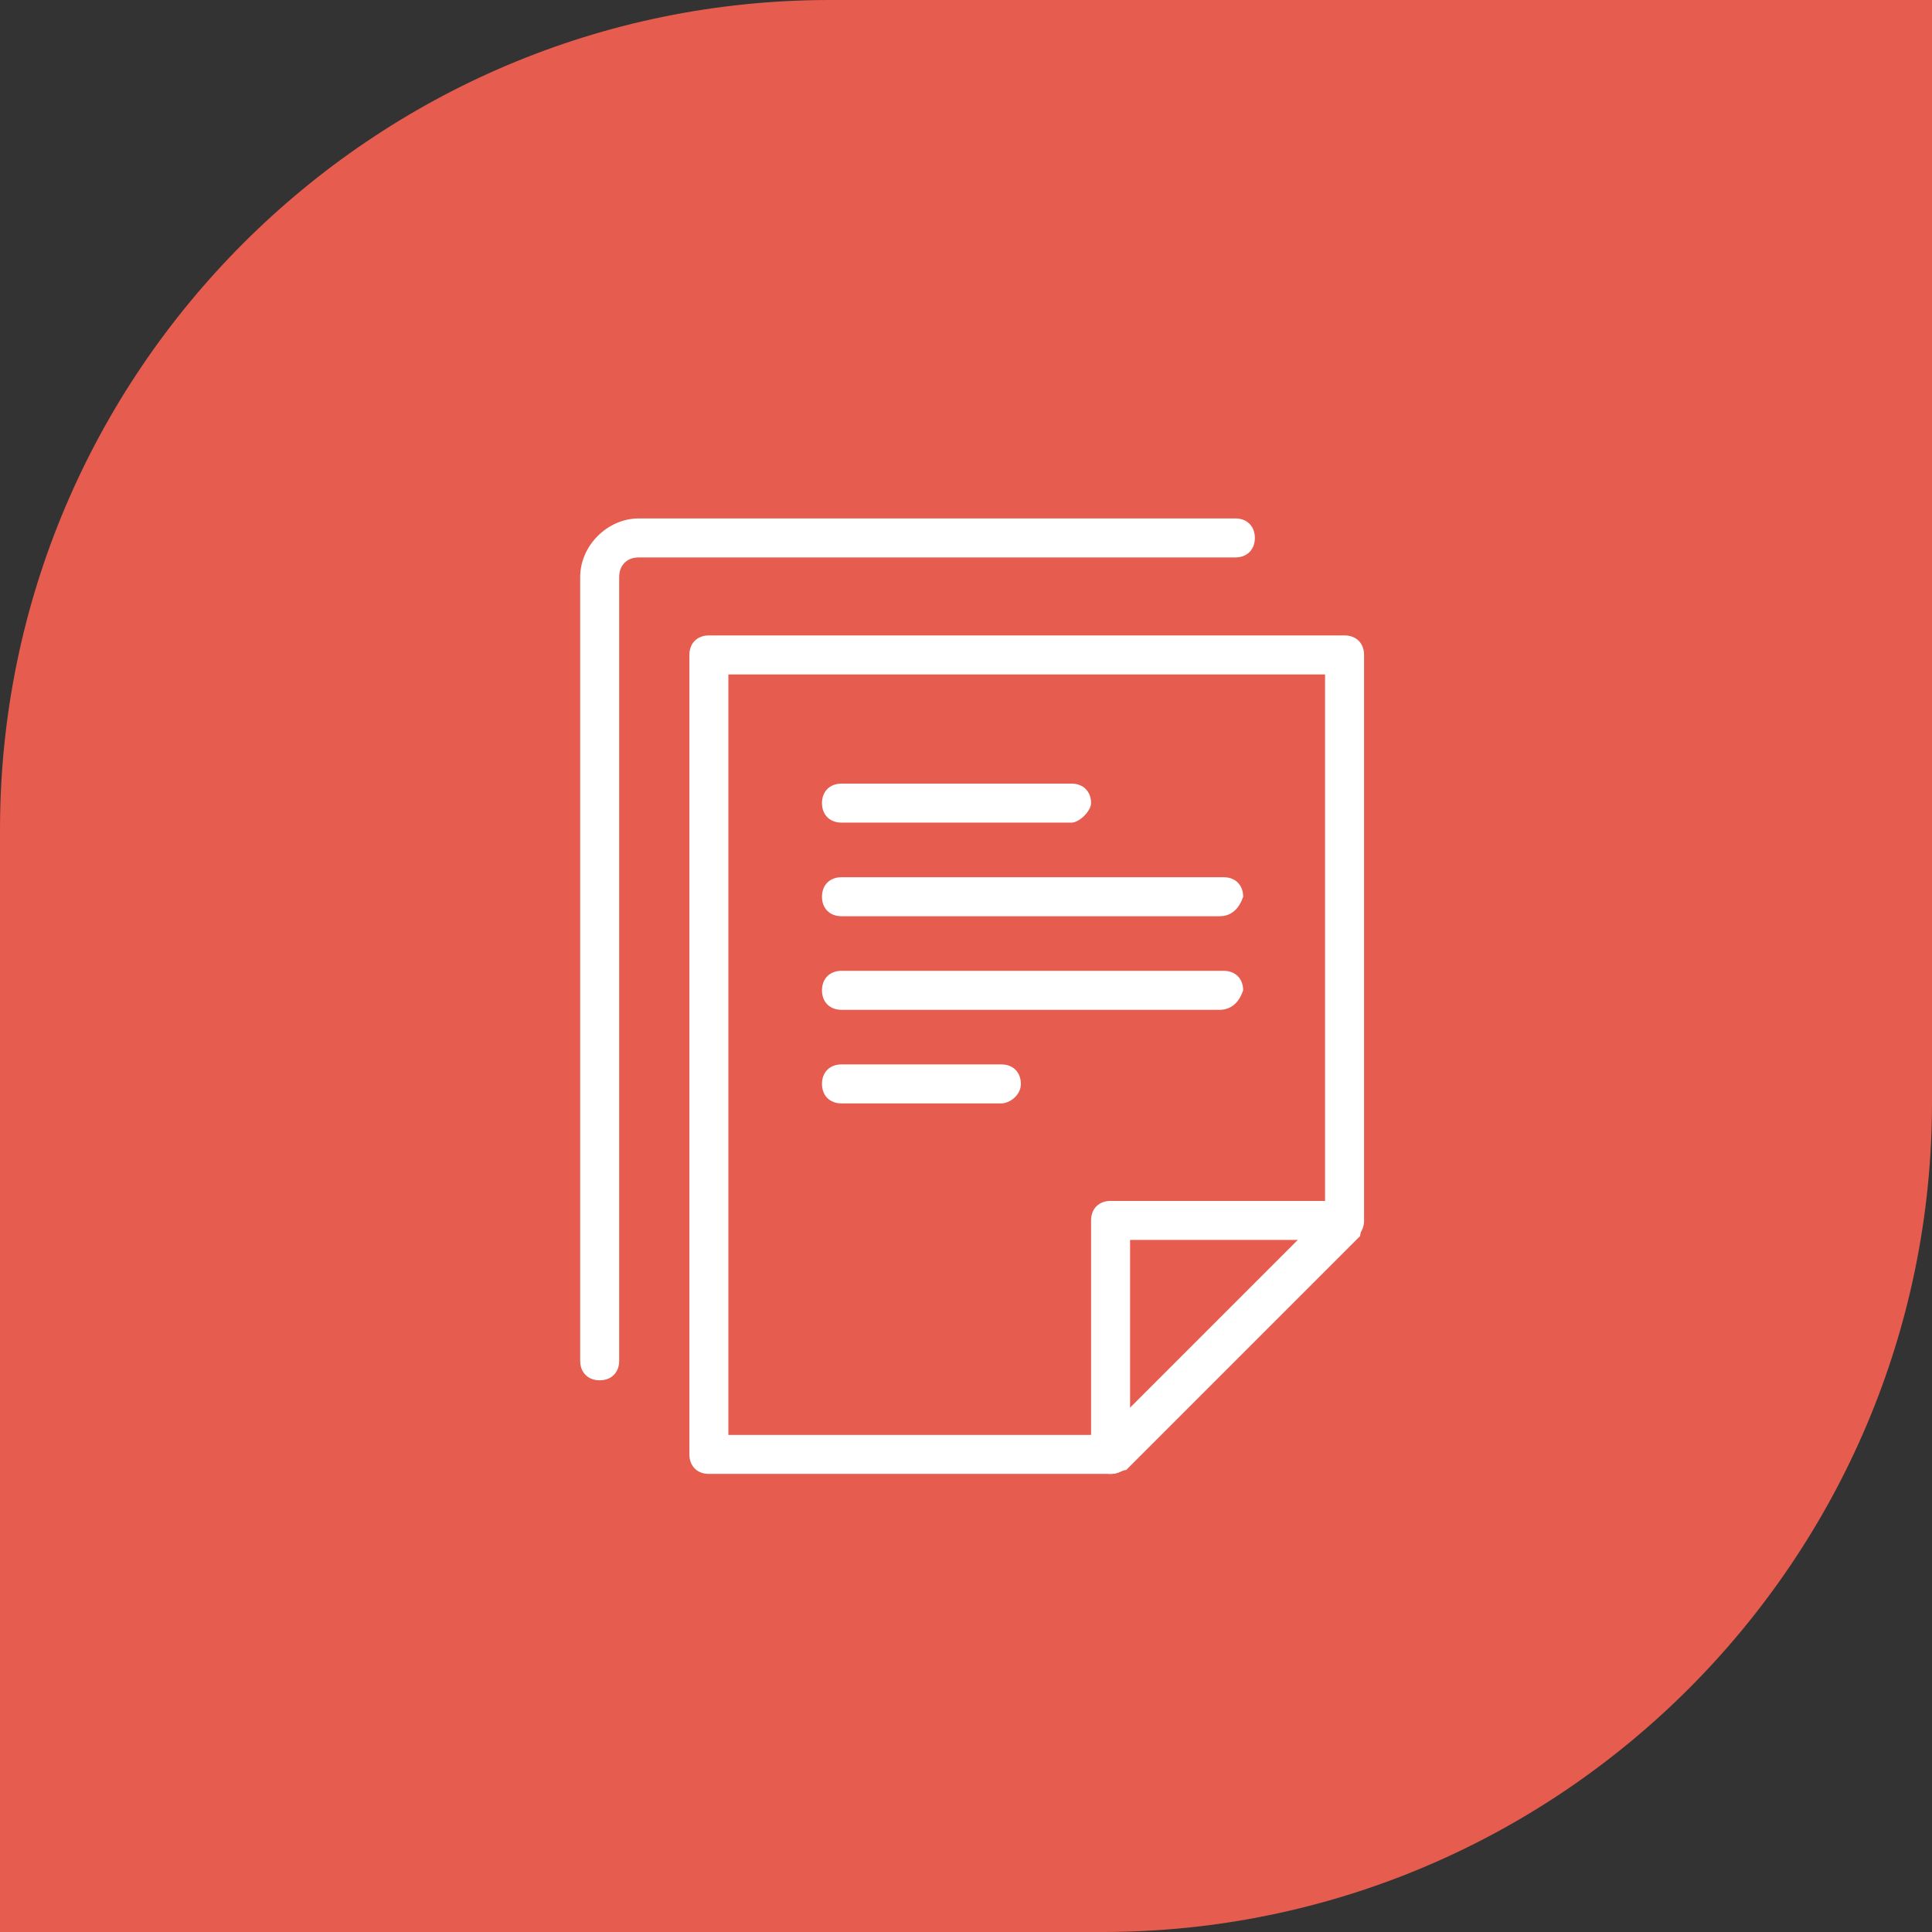 <?xml version="1.0" encoding="utf-8"?>
<!-- Generator: Adobe Illustrator 16.0.3, SVG Export Plug-In . SVG Version: 6.00 Build 0)  -->
<!DOCTYPE svg PUBLIC "-//W3C//DTD SVG 1.1//EN" "http://www.w3.org/Graphics/SVG/1.1/DTD/svg11.dtd">
<svg version="1.1" id="Laag_1" xmlns="http://www.w3.org/2000/svg" xmlns:xlink="http://www.w3.org/1999/xlink" x="0px" y="0px"
	 width="595.281px" height="595.281px" viewBox="123.305 0 595.281 595.281" enable-background="new 123.305 0 595.281 595.281"
	 xml:space="preserve">
<rect x="123.305" y="0" width="595.281" height="595.281" fill="#333333" stroke="none"/>
<path fill="#E65C4E" d="M462.951,0h-42.006h-42.007C237.984,0,123.305,114.68,123.305,255.633v42.007v42.006v255.635h255.633h42.007
	h42.006c140.955,0,255.635-114.68,255.635-255.635V297.64v-42.007V0H462.951z"/>
<g id="Laag_2">
	<g>
		<g>
			<path fill="#FFFFFF" d="M465.49,454.135c-3.605,0-6.008-2.402-6.008-6.009V376.03c0-3.604,2.402-6.008,6.008-6.008h72.097
				c3.606,0,6.009,2.403,6.009,6.008s-2.402,6.008-6.009,6.008h-66.088v66.089C471.499,451.733,469.096,454.135,465.49,454.135
				L465.49,454.135z"/>
		</g>
		<g>
			<path fill="#FFFFFF" d="M465.49,454.135H341.723c-3.604,0-6.008-2.402-6.008-6.009V201.794c0-3.605,2.403-6.008,6.008-6.008
				h195.864c3.606,0,6.009,2.403,6.009,6.008V376.03c0,1.201-1.202,3.604-1.202,4.807l-72.097,72.097
				C469.096,452.933,467.894,454.135,465.49,454.135L465.49,454.135z M347.731,442.12h115.355l68.493-68.493V207.802H347.731V442.12
				L347.731,442.12z"/>
		</g>
		<g>
			<path fill="#FFFFFF" d="M453.473,253.464h-70.895c-3.605,0-6.008-2.403-6.008-6.008c0-3.604,2.403-6.008,6.008-6.008h70.895
				c3.605,0,6.009,2.403,6.009,6.008C459.482,249.859,455.876,253.464,453.473,253.464L453.473,253.464z"/>
		</g>
		<g>
			<path fill="#FFFFFF" d="M499.135,282.303H382.578c-3.605,0-6.008-2.403-6.008-6.009c0-3.604,2.403-6.008,6.008-6.008h117.759
				c3.604,0,6.008,2.403,6.008,6.008C505.144,279.9,502.741,282.303,499.135,282.303L499.135,282.303z"/>
		</g>
		<g>
			<path fill="#FFFFFF" d="M499.135,311.142H382.578c-3.605,0-6.008-2.403-6.008-6.009c0-3.604,2.403-6.008,6.008-6.008h117.759
				c3.604,0,6.008,2.403,6.008,6.008C505.144,308.739,502.741,311.142,499.135,311.142L499.135,311.142z"/>
		</g>
		<g>
			<path fill="#FFFFFF" d="M431.844,339.98h-49.266c-3.605,0-6.008-2.402-6.008-6.007c0-3.605,2.403-6.009,6.008-6.009h49.266
				c3.605,0,6.009,2.403,6.009,6.009C437.853,337.578,434.248,339.98,431.844,339.98L431.844,339.98z"/>
		</g>
		<g>
			<path fill="#FFFFFF" d="M308.078,425.295c-3.605,0-6.008-2.402-6.008-6.008V177.762c0-9.613,8.411-18.024,18.024-18.024h183.848
				c3.604,0,6.009,2.403,6.009,6.008c0,3.605-2.404,6.009-6.009,6.009H320.094c-3.604,0-6.008,2.403-6.008,6.008v241.526
				C314.086,422.893,311.683,425.295,308.078,425.295L308.078,425.295z"/>
		</g>
	</g>
</g>
</svg>
